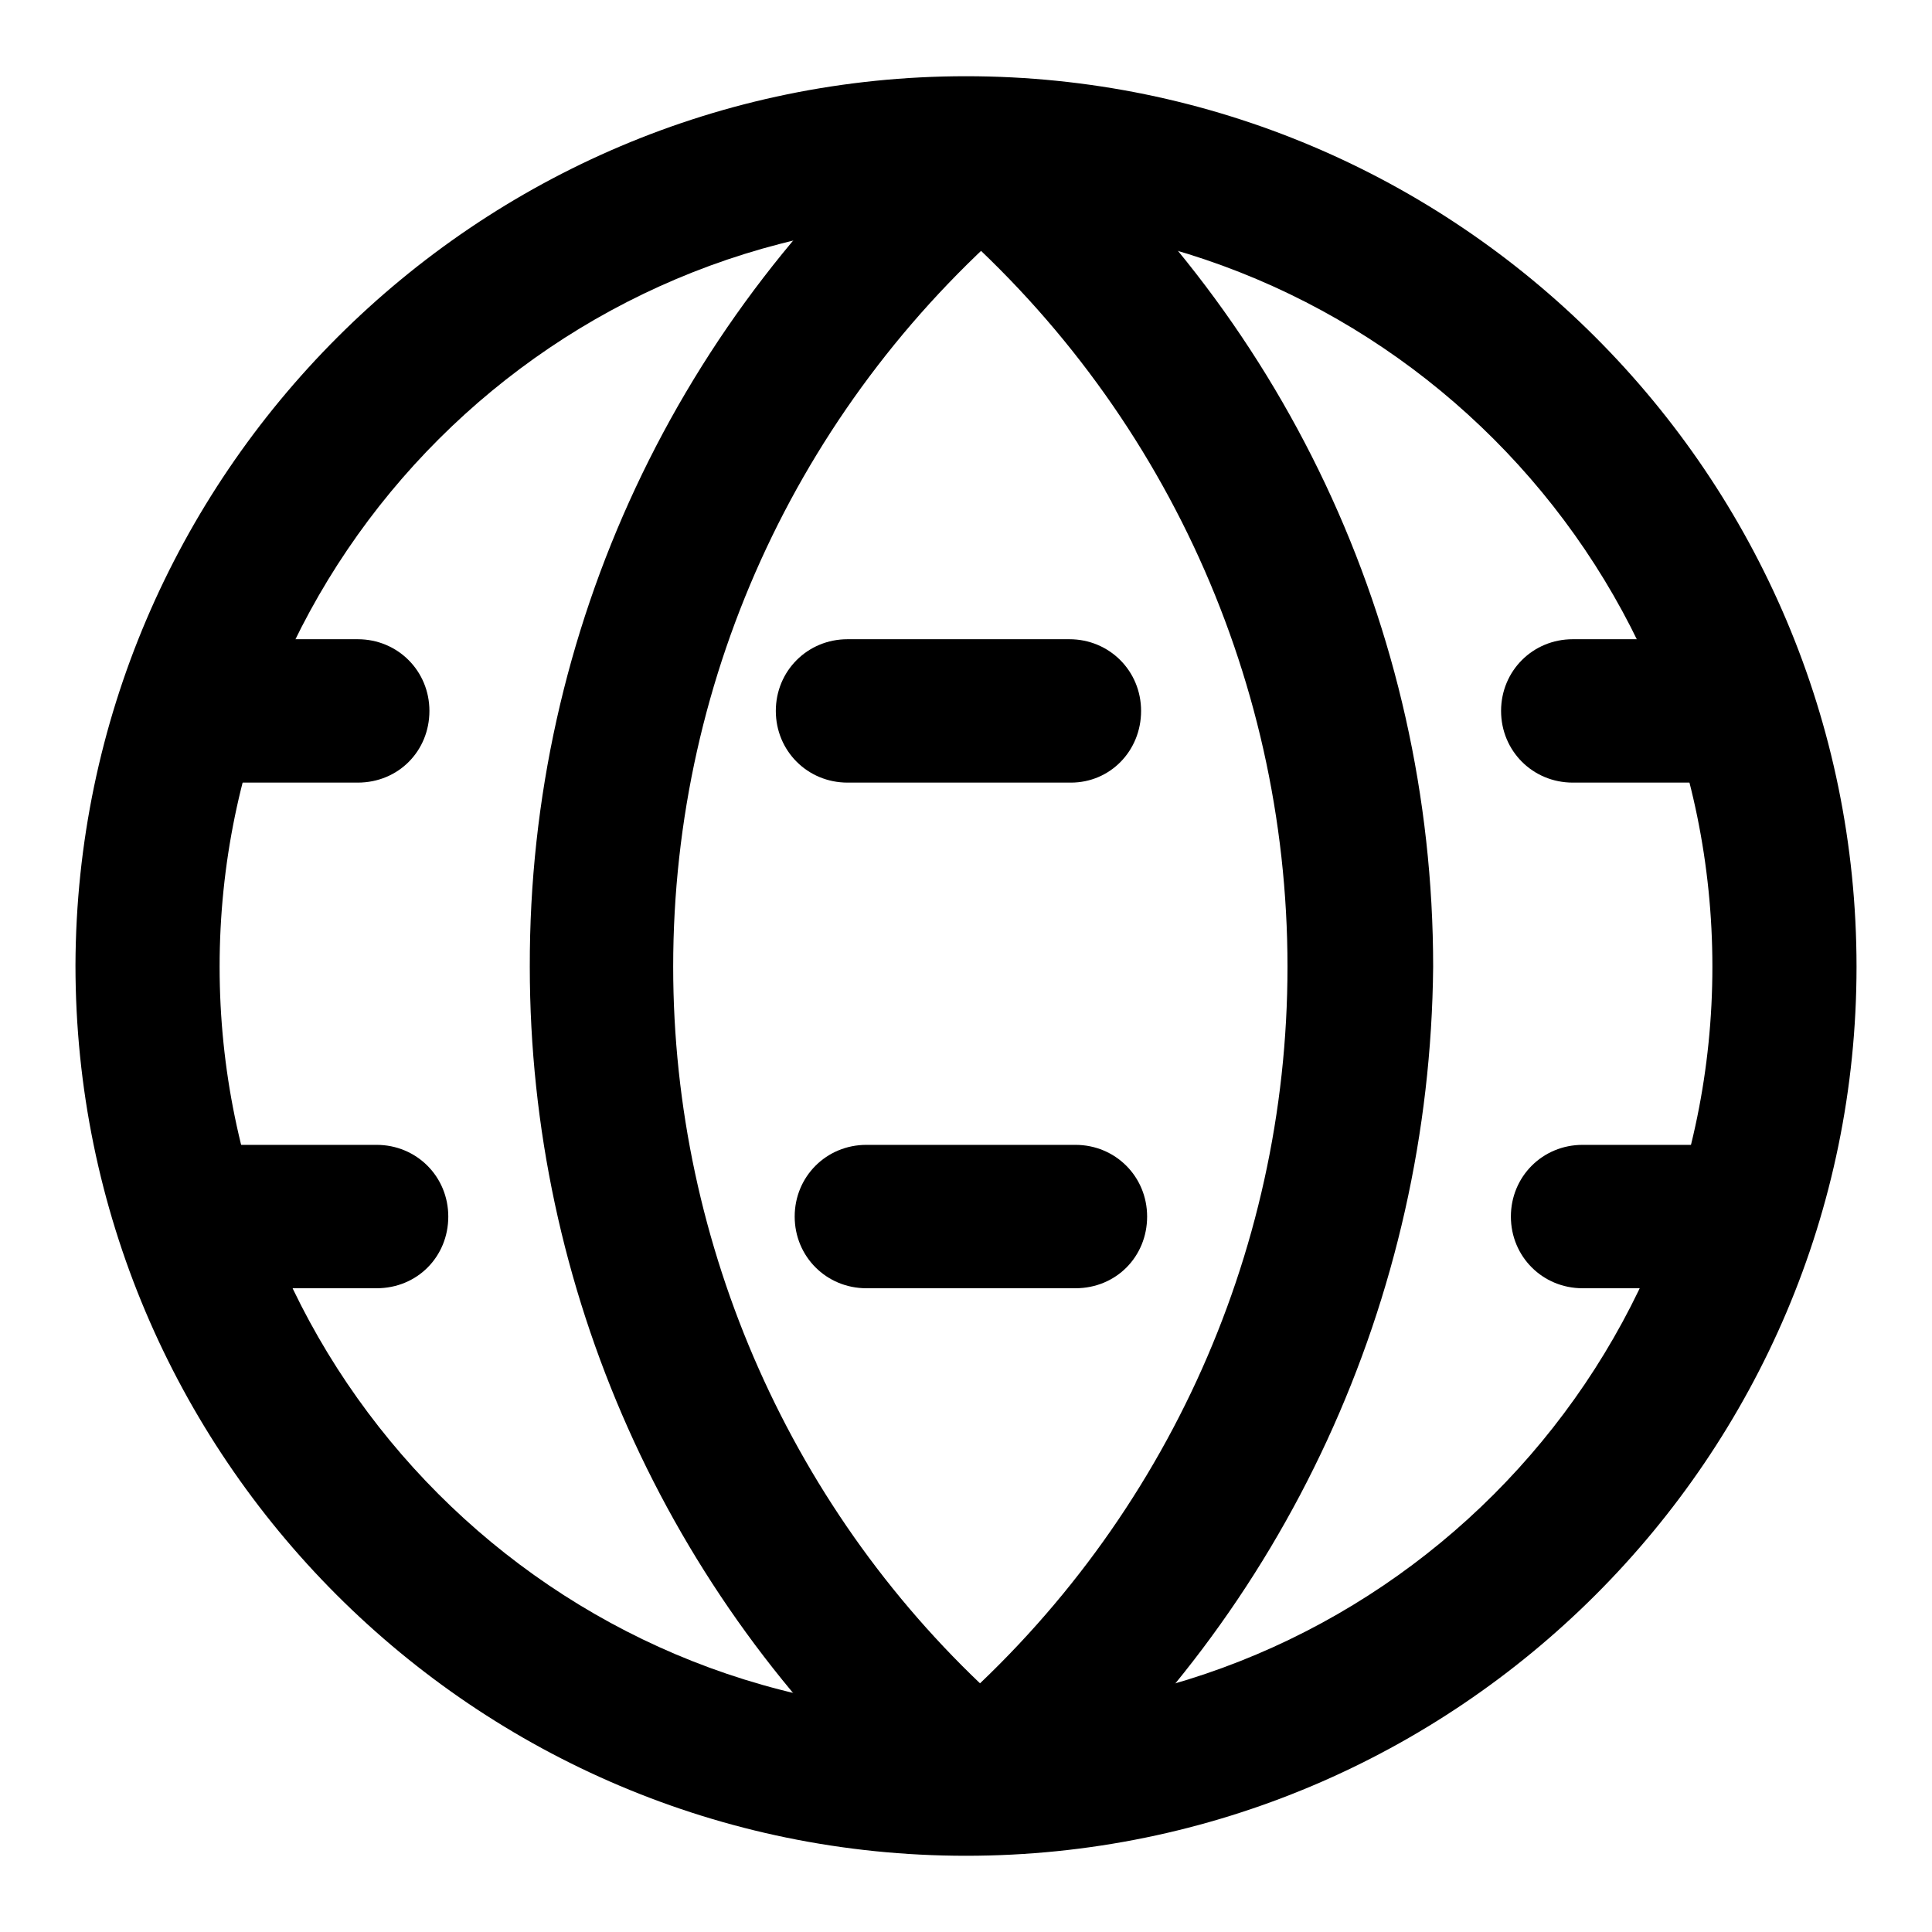 <?xml version="1.0" encoding="utf-8"?>
<!-- Svg Vector Icons : http://www.onlinewebfonts.com/icon -->
<!DOCTYPE svg PUBLIC "-//W3C//DTD SVG 1.1//EN" "http://www.w3.org/Graphics/SVG/1.1/DTD/svg11.dtd">
<svg version="1.1" xmlns="http://www.w3.org/2000/svg" xmlns:xlink="http://www.w3.org/1999/xlink" x="0px" y="0px" viewBox="0 0 256 256" enable-background="new 0 0 256 256" xml:space="preserve">
<g> <path fill="#000000" d="M128,245.9c-65.1,0-118-52.9-118-118C10.2,63,63.1,10.1,128,10.1c65.1,0,118,52.9,118,118 C246,193,193.1,245.9,128,245.9L128,245.9z M128,29.2c-54.4,0-98.9,44.3-98.9,98.9c0,54.4,44.3,98.9,98.9,98.9 c54.6,0,98.9-44.3,98.9-98.9C226.9,73.5,182.6,29.2,128,29.2L128,29.2z"/> <path fill="#000000" d="M137,242.3l-12.4-14.5c29.2-25,46-61.3,46-99.7c0-39.1-17.4-76-47.5-101l12.2-14.7 C170,41,189.9,83.2,189.9,128.1C189.5,172,170.4,213.6,137,242.3L137,242.3z"/> <path fill="#000000" d="M120,239.8c-31.7-28.5-49.8-69.1-49.8-111.7C70.1,83.6,89.8,41.6,124,13l12.2,14.7 c-29.8,25-47,61.5-47,100.4c0,37,15.8,72.6,43.3,97.4L120,239.8z M229,103.7h-20.6c-5.3,0-9.5-4.2-9.5-9.5s4.2-9.5,9.5-9.5H229 c5.3,0,9.5,4.2,9.5,9.5S234.2,103.7,229,103.7z"/> <path fill="#000000" d="M141.9,103.7h-29.6c-5.3,0-9.5-4.2-9.5-9.5s4.2-9.5,9.5-9.5h29.4c5.3,0,9.5,4.2,9.5,9.5 S147.1,103.7,141.9,103.7z M47.4,103.7H28.9c-5.3,0-9.5-4.2-9.5-9.5s4.2-9.5,9.5-9.5h18.5c5.3,0,9.5,4.2,9.5,9.5 S52.8,103.7,47.4,103.7z M229,170.7h-19.3c-5.3,0-9.5-4.2-9.5-9.5s4.2-9.5,9.5-9.5H229c5.3,0,9.5,4.2,9.5,9.5 S234.2,170.7,229,170.7z M142.5,170.7h-27.7c-5.3,0-9.5-4.2-9.5-9.5s4.2-9.5,9.5-9.5h27.7c5.3,0,9.5,4.2,9.5,9.5 S147.9,170.7,142.5,170.7z M49.9,170.7h-21c-5.3,0-9.5-4.2-9.5-9.5s4.2-9.5,9.5-9.5h21c5.3,0,9.5,4.2,9.5,9.5 S55.3,170.7,49.9,170.7z"/></g>
</svg>
